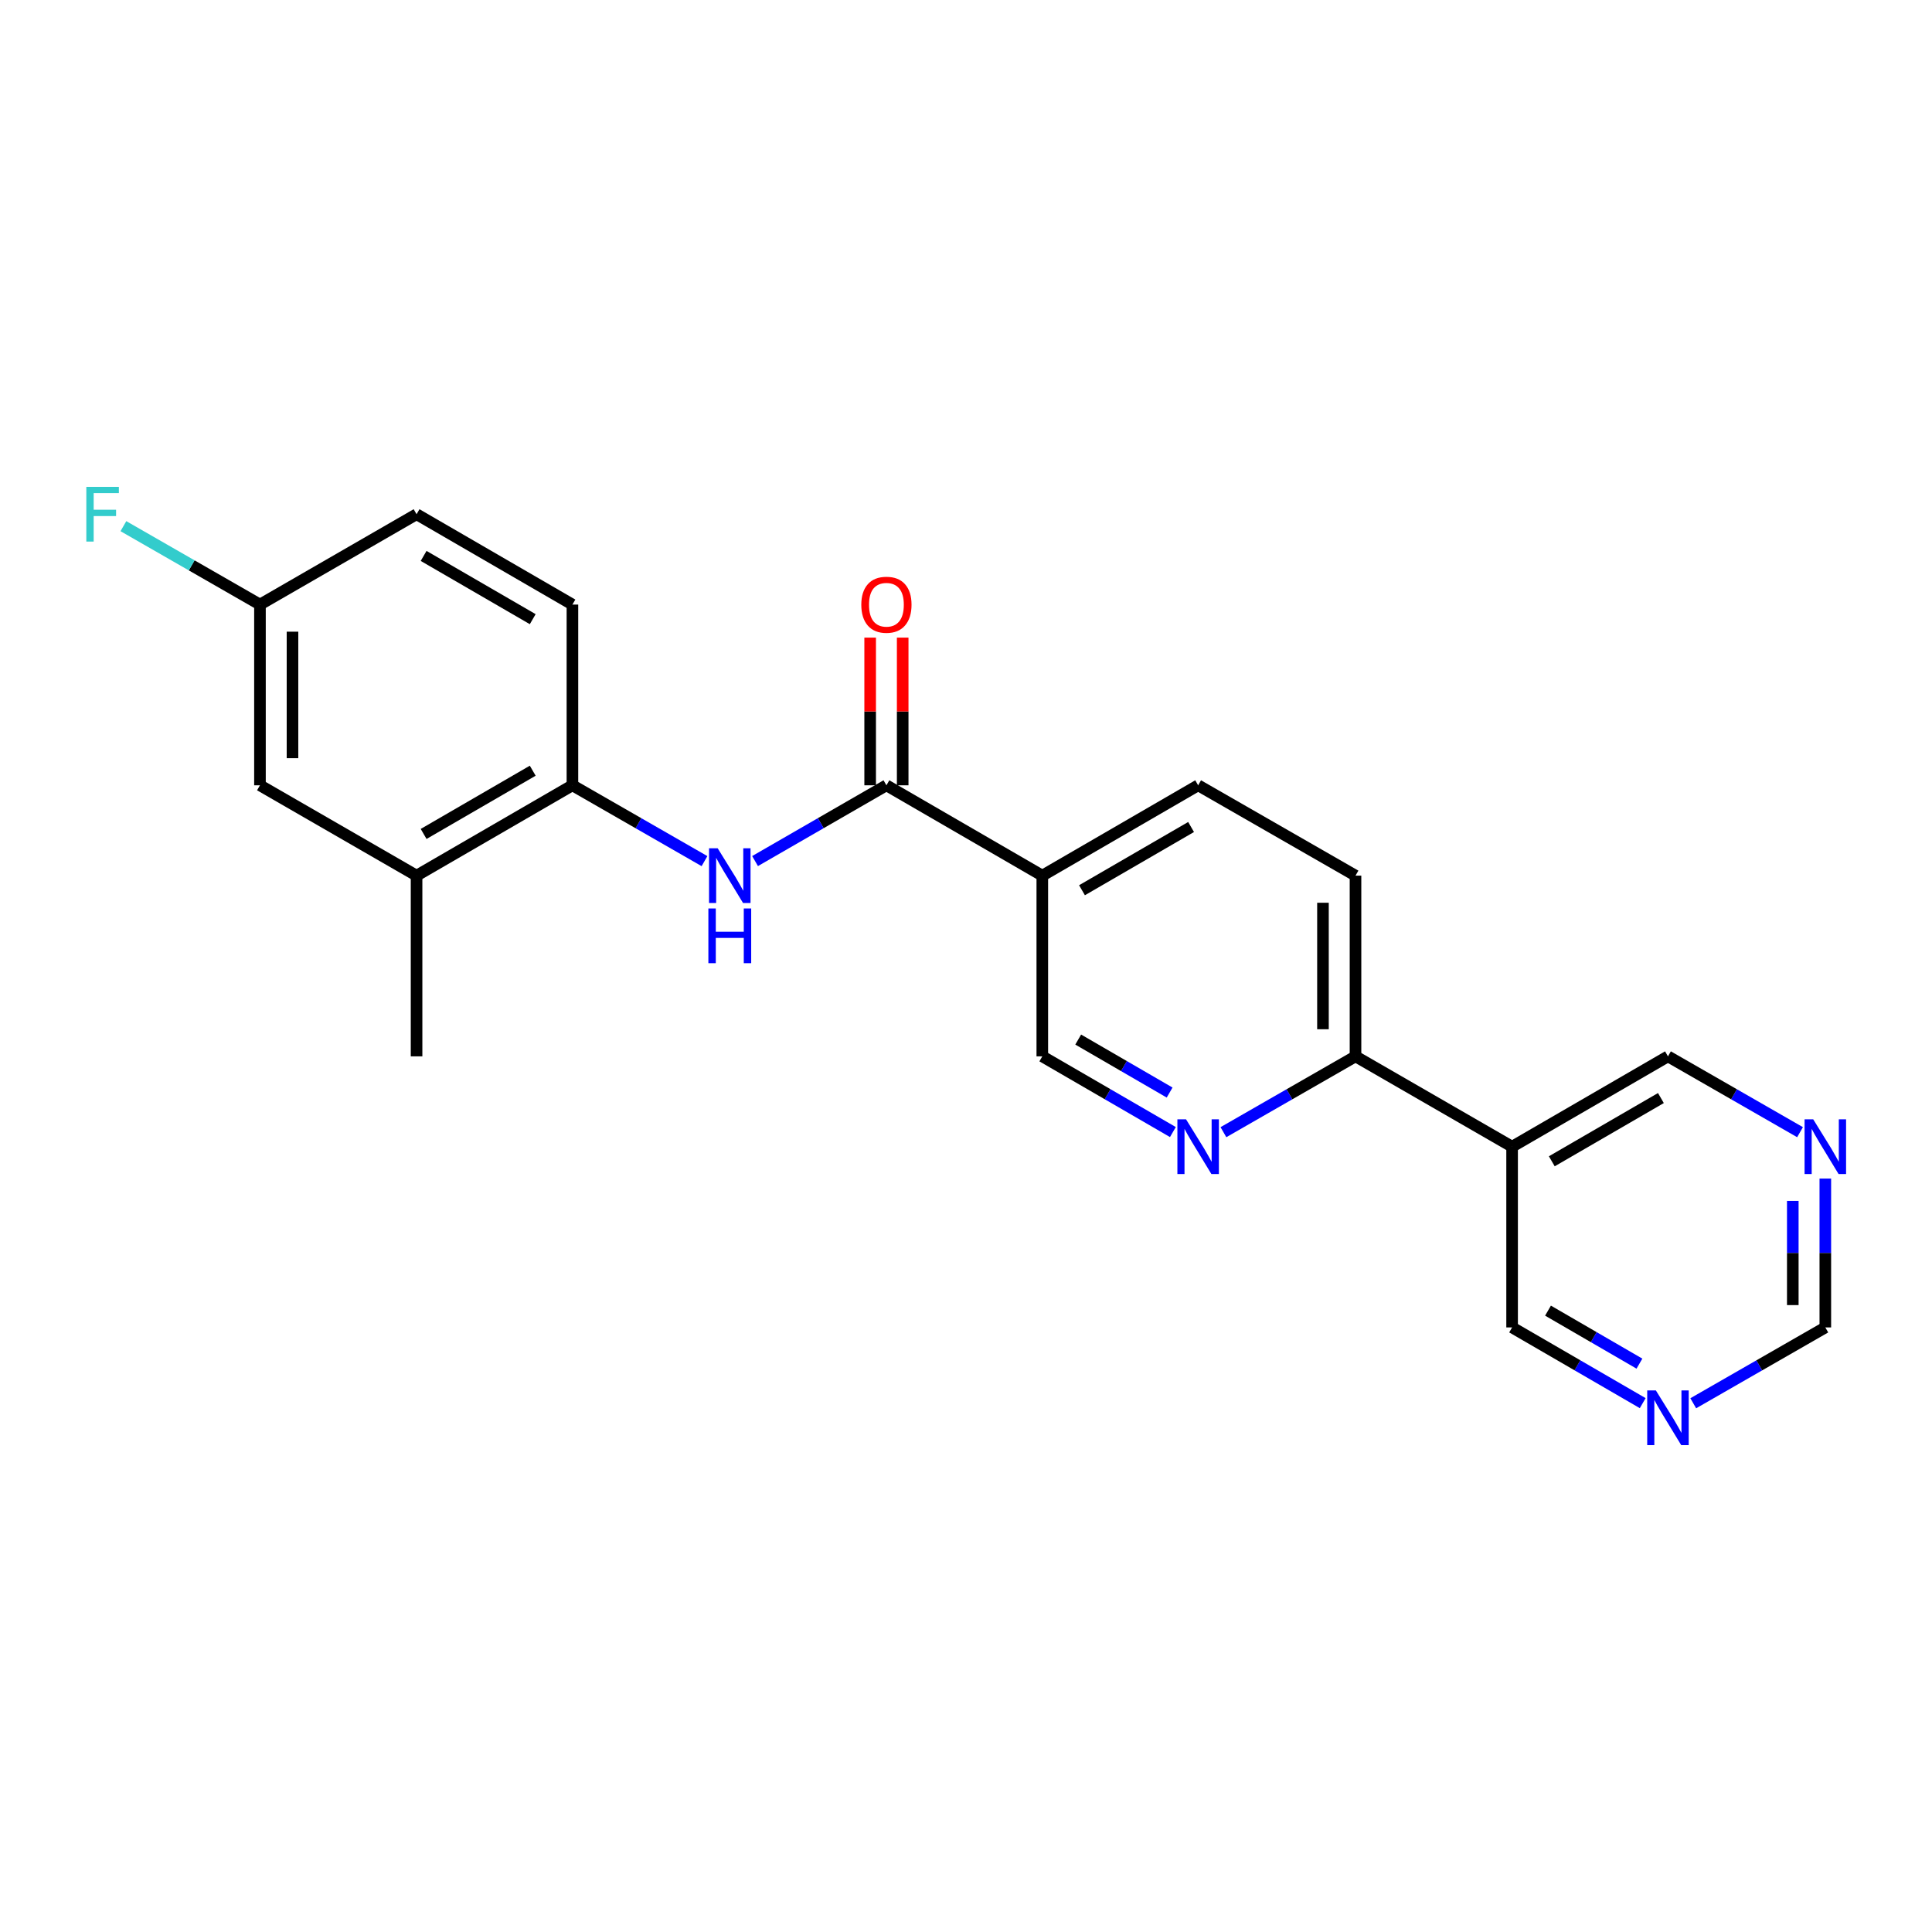 <?xml version='1.0' encoding='iso-8859-1'?>
<svg version='1.1' baseProfile='full'
              xmlns='http://www.w3.org/2000/svg'
                      xmlns:rdkit='http://www.rdkit.org/xml'
                      xmlns:xlink='http://www.w3.org/1999/xlink'
                  xml:space='preserve'
width='1000px' height='1000px' viewBox='0 0 1000 1000'>
<!-- END OF HEADER -->
<rect style='opacity:1.0;fill:#FFFFFF;stroke:none' width='1000' height='1000' x='0' y='0'> </rect>
<path class='bond-0' d='M 458.81,406.472 L 424.813,426.08' style='fill:none;fill-rule:evenodd;stroke:#000000;stroke-width:6px;stroke-linecap:butt;stroke-linejoin:miter;stroke-opacity:1' />
<path class='bond-0' d='M 424.813,426.08 L 390.815,445.688' style='fill:none;fill-rule:evenodd;stroke:#0000FF;stroke-width:6px;stroke-linecap:butt;stroke-linejoin:miter;stroke-opacity:1' />
<path class='bond-1' d='M 458.81,406.472 L 539.493,453.232' style='fill:none;fill-rule:evenodd;stroke:#000000;stroke-width:6px;stroke-linecap:butt;stroke-linejoin:miter;stroke-opacity:1' />
<path class='bond-10' d='M 467.23,406.472 L 467.23,368.249' style='fill:none;fill-rule:evenodd;stroke:#000000;stroke-width:6px;stroke-linecap:butt;stroke-linejoin:miter;stroke-opacity:1' />
<path class='bond-10' d='M 467.23,368.249 L 467.23,330.025' style='fill:none;fill-rule:evenodd;stroke:#FF0000;stroke-width:6px;stroke-linecap:butt;stroke-linejoin:miter;stroke-opacity:1' />
<path class='bond-10' d='M 450.39,406.472 L 450.39,368.249' style='fill:none;fill-rule:evenodd;stroke:#000000;stroke-width:6px;stroke-linecap:butt;stroke-linejoin:miter;stroke-opacity:1' />
<path class='bond-10' d='M 450.39,368.249 L 450.39,330.025' style='fill:none;fill-rule:evenodd;stroke:#FF0000;stroke-width:6px;stroke-linecap:butt;stroke-linejoin:miter;stroke-opacity:1' />
<path class='bond-3' d='M 364.647,445.718 L 330.466,426.095' style='fill:none;fill-rule:evenodd;stroke:#0000FF;stroke-width:6px;stroke-linecap:butt;stroke-linejoin:miter;stroke-opacity:1' />
<path class='bond-3' d='M 330.466,426.095 L 296.286,406.472' style='fill:none;fill-rule:evenodd;stroke:#000000;stroke-width:6px;stroke-linecap:butt;stroke-linejoin:miter;stroke-opacity:1' />
<path class='bond-7' d='M 539.493,453.232 L 539.493,546.768' style='fill:none;fill-rule:evenodd;stroke:#000000;stroke-width:6px;stroke-linecap:butt;stroke-linejoin:miter;stroke-opacity:1' />
<path class='bond-11' d='M 539.493,453.232 L 620.157,406.472' style='fill:none;fill-rule:evenodd;stroke:#000000;stroke-width:6px;stroke-linecap:butt;stroke-linejoin:miter;stroke-opacity:1' />
<path class='bond-11' d='M 560.038,460.787 L 616.502,428.055' style='fill:none;fill-rule:evenodd;stroke:#000000;stroke-width:6px;stroke-linecap:butt;stroke-linejoin:miter;stroke-opacity:1' />
<path class='bond-2' d='M 607.086,585.951 L 573.289,566.36' style='fill:none;fill-rule:evenodd;stroke:#0000FF;stroke-width:6px;stroke-linecap:butt;stroke-linejoin:miter;stroke-opacity:1' />
<path class='bond-2' d='M 573.289,566.36 L 539.493,546.768' style='fill:none;fill-rule:evenodd;stroke:#000000;stroke-width:6px;stroke-linecap:butt;stroke-linejoin:miter;stroke-opacity:1' />
<path class='bond-2' d='M 605.392,565.504 L 581.735,551.79' style='fill:none;fill-rule:evenodd;stroke:#0000FF;stroke-width:6px;stroke-linecap:butt;stroke-linejoin:miter;stroke-opacity:1' />
<path class='bond-2' d='M 581.735,551.79 L 558.077,538.077' style='fill:none;fill-rule:evenodd;stroke:#000000;stroke-width:6px;stroke-linecap:butt;stroke-linejoin:miter;stroke-opacity:1' />
<path class='bond-22' d='M 633.244,586.014 L 667.425,566.391' style='fill:none;fill-rule:evenodd;stroke:#0000FF;stroke-width:6px;stroke-linecap:butt;stroke-linejoin:miter;stroke-opacity:1' />
<path class='bond-22' d='M 667.425,566.391 L 701.606,546.768' style='fill:none;fill-rule:evenodd;stroke:#000000;stroke-width:6px;stroke-linecap:butt;stroke-linejoin:miter;stroke-opacity:1' />
<path class='bond-6' d='M 296.286,406.472 L 215.613,453.232' style='fill:none;fill-rule:evenodd;stroke:#000000;stroke-width:6px;stroke-linecap:butt;stroke-linejoin:miter;stroke-opacity:1' />
<path class='bond-6' d='M 275.74,398.917 L 219.269,431.648' style='fill:none;fill-rule:evenodd;stroke:#000000;stroke-width:6px;stroke-linecap:butt;stroke-linejoin:miter;stroke-opacity:1' />
<path class='bond-15' d='M 296.286,406.472 L 296.286,312.926' style='fill:none;fill-rule:evenodd;stroke:#000000;stroke-width:6px;stroke-linecap:butt;stroke-linejoin:miter;stroke-opacity:1' />
<path class='bond-4' d='M 782.663,593.528 L 701.606,546.768' style='fill:none;fill-rule:evenodd;stroke:#000000;stroke-width:6px;stroke-linecap:butt;stroke-linejoin:miter;stroke-opacity:1' />
<path class='bond-17' d='M 782.663,593.528 L 863.336,546.768' style='fill:none;fill-rule:evenodd;stroke:#000000;stroke-width:6px;stroke-linecap:butt;stroke-linejoin:miter;stroke-opacity:1' />
<path class='bond-17' d='M 803.208,601.083 L 859.68,568.352' style='fill:none;fill-rule:evenodd;stroke:#000000;stroke-width:6px;stroke-linecap:butt;stroke-linejoin:miter;stroke-opacity:1' />
<path class='bond-18' d='M 782.663,593.528 L 782.663,687.074' style='fill:none;fill-rule:evenodd;stroke:#000000;stroke-width:6px;stroke-linecap:butt;stroke-linejoin:miter;stroke-opacity:1' />
<path class='bond-5' d='M 701.606,546.768 L 701.606,453.232' style='fill:none;fill-rule:evenodd;stroke:#000000;stroke-width:6px;stroke-linecap:butt;stroke-linejoin:miter;stroke-opacity:1' />
<path class='bond-5' d='M 684.766,532.738 L 684.766,467.262' style='fill:none;fill-rule:evenodd;stroke:#000000;stroke-width:6px;stroke-linecap:butt;stroke-linejoin:miter;stroke-opacity:1' />
<path class='bond-12' d='M 215.613,453.232 L 134.556,406.472' style='fill:none;fill-rule:evenodd;stroke:#000000;stroke-width:6px;stroke-linecap:butt;stroke-linejoin:miter;stroke-opacity:1' />
<path class='bond-21' d='M 215.613,453.232 L 215.613,546.768' style='fill:none;fill-rule:evenodd;stroke:#000000;stroke-width:6px;stroke-linecap:butt;stroke-linejoin:miter;stroke-opacity:1' />
<path class='bond-8' d='M 850.265,726.265 L 816.464,706.669' style='fill:none;fill-rule:evenodd;stroke:#0000FF;stroke-width:6px;stroke-linecap:butt;stroke-linejoin:miter;stroke-opacity:1' />
<path class='bond-8' d='M 816.464,706.669 L 782.663,687.074' style='fill:none;fill-rule:evenodd;stroke:#000000;stroke-width:6px;stroke-linecap:butt;stroke-linejoin:miter;stroke-opacity:1' />
<path class='bond-8' d='M 848.57,705.817 L 824.91,692.1' style='fill:none;fill-rule:evenodd;stroke:#0000FF;stroke-width:6px;stroke-linecap:butt;stroke-linejoin:miter;stroke-opacity:1' />
<path class='bond-8' d='M 824.91,692.1 L 801.249,678.384' style='fill:none;fill-rule:evenodd;stroke:#000000;stroke-width:6px;stroke-linecap:butt;stroke-linejoin:miter;stroke-opacity:1' />
<path class='bond-14' d='M 876.424,726.327 L 910.605,706.701' style='fill:none;fill-rule:evenodd;stroke:#0000FF;stroke-width:6px;stroke-linecap:butt;stroke-linejoin:miter;stroke-opacity:1' />
<path class='bond-14' d='M 910.605,706.701 L 944.785,687.074' style='fill:none;fill-rule:evenodd;stroke:#000000;stroke-width:6px;stroke-linecap:butt;stroke-linejoin:miter;stroke-opacity:1' />
<path class='bond-9' d='M 931.697,586.014 L 897.517,566.391' style='fill:none;fill-rule:evenodd;stroke:#0000FF;stroke-width:6px;stroke-linecap:butt;stroke-linejoin:miter;stroke-opacity:1' />
<path class='bond-9' d='M 897.517,566.391 L 863.336,546.768' style='fill:none;fill-rule:evenodd;stroke:#000000;stroke-width:6px;stroke-linecap:butt;stroke-linejoin:miter;stroke-opacity:1' />
<path class='bond-24' d='M 944.785,610.026 L 944.785,648.55' style='fill:none;fill-rule:evenodd;stroke:#0000FF;stroke-width:6px;stroke-linecap:butt;stroke-linejoin:miter;stroke-opacity:1' />
<path class='bond-24' d='M 944.785,648.55 L 944.785,687.074' style='fill:none;fill-rule:evenodd;stroke:#000000;stroke-width:6px;stroke-linecap:butt;stroke-linejoin:miter;stroke-opacity:1' />
<path class='bond-24' d='M 927.945,621.583 L 927.945,648.55' style='fill:none;fill-rule:evenodd;stroke:#0000FF;stroke-width:6px;stroke-linecap:butt;stroke-linejoin:miter;stroke-opacity:1' />
<path class='bond-24' d='M 927.945,648.55 L 927.945,675.517' style='fill:none;fill-rule:evenodd;stroke:#000000;stroke-width:6px;stroke-linecap:butt;stroke-linejoin:miter;stroke-opacity:1' />
<path class='bond-13' d='M 620.157,406.472 L 701.606,453.232' style='fill:none;fill-rule:evenodd;stroke:#000000;stroke-width:6px;stroke-linecap:butt;stroke-linejoin:miter;stroke-opacity:1' />
<path class='bond-23' d='M 134.556,406.472 L 134.556,312.926' style='fill:none;fill-rule:evenodd;stroke:#000000;stroke-width:6px;stroke-linecap:butt;stroke-linejoin:miter;stroke-opacity:1' />
<path class='bond-23' d='M 151.396,392.44 L 151.396,326.958' style='fill:none;fill-rule:evenodd;stroke:#000000;stroke-width:6px;stroke-linecap:butt;stroke-linejoin:miter;stroke-opacity:1' />
<path class='bond-19' d='M 296.286,312.926 L 215.613,266.158' style='fill:none;fill-rule:evenodd;stroke:#000000;stroke-width:6px;stroke-linecap:butt;stroke-linejoin:miter;stroke-opacity:1' />
<path class='bond-19' d='M 275.739,320.48 L 219.267,287.742' style='fill:none;fill-rule:evenodd;stroke:#000000;stroke-width:6px;stroke-linecap:butt;stroke-linejoin:miter;stroke-opacity:1' />
<path class='bond-16' d='M 134.556,312.926 L 215.613,266.158' style='fill:none;fill-rule:evenodd;stroke:#000000;stroke-width:6px;stroke-linecap:butt;stroke-linejoin:miter;stroke-opacity:1' />
<path class='bond-20' d='M 134.556,312.926 L 99.215,292.633' style='fill:none;fill-rule:evenodd;stroke:#000000;stroke-width:6px;stroke-linecap:butt;stroke-linejoin:miter;stroke-opacity:1' />
<path class='bond-20' d='M 99.215,292.633 L 63.874,272.341' style='fill:none;fill-rule:evenodd;stroke:#33CCCC;stroke-width:6px;stroke-linecap:butt;stroke-linejoin:miter;stroke-opacity:1' />
<path  class='atom-1' d='M 371.475 439.072
L 380.755 454.072
Q 381.675 455.552, 383.155 458.232
Q 384.635 460.912, 384.715 461.072
L 384.715 439.072
L 388.475 439.072
L 388.475 467.392
L 384.595 467.392
L 374.635 450.992
Q 373.475 449.072, 372.235 446.872
Q 371.035 444.672, 370.675 443.992
L 370.675 467.392
L 366.995 467.392
L 366.995 439.072
L 371.475 439.072
' fill='#0000FF'/>
<path  class='atom-1' d='M 366.655 470.224
L 370.495 470.224
L 370.495 482.264
L 384.975 482.264
L 384.975 470.224
L 388.815 470.224
L 388.815 498.544
L 384.975 498.544
L 384.975 485.464
L 370.495 485.464
L 370.495 498.544
L 366.655 498.544
L 366.655 470.224
' fill='#0000FF'/>
<path  class='atom-3' d='M 613.897 579.368
L 623.177 594.368
Q 624.097 595.848, 625.577 598.528
Q 627.057 601.208, 627.137 601.368
L 627.137 579.368
L 630.897 579.368
L 630.897 607.688
L 627.017 607.688
L 617.057 591.288
Q 615.897 589.368, 614.657 587.168
Q 613.457 584.968, 613.097 584.288
L 613.097 607.688
L 609.417 607.688
L 609.417 579.368
L 613.897 579.368
' fill='#0000FF'/>
<path  class='atom-9' d='M 857.076 719.682
L 866.356 734.682
Q 867.276 736.162, 868.756 738.842
Q 870.236 741.522, 870.316 741.682
L 870.316 719.682
L 874.076 719.682
L 874.076 748.002
L 870.196 748.002
L 860.236 731.602
Q 859.076 729.682, 857.836 727.482
Q 856.636 725.282, 856.276 724.602
L 856.276 748.002
L 852.596 748.002
L 852.596 719.682
L 857.076 719.682
' fill='#0000FF'/>
<path  class='atom-10' d='M 938.525 579.368
L 947.805 594.368
Q 948.725 595.848, 950.205 598.528
Q 951.685 601.208, 951.765 601.368
L 951.765 579.368
L 955.525 579.368
L 955.525 607.688
L 951.645 607.688
L 941.685 591.288
Q 940.525 589.368, 939.285 587.168
Q 938.085 584.968, 937.725 584.288
L 937.725 607.688
L 934.045 607.688
L 934.045 579.368
L 938.525 579.368
' fill='#0000FF'/>
<path  class='atom-11' d='M 445.81 313.006
Q 445.81 306.206, 449.17 302.406
Q 452.53 298.606, 458.81 298.606
Q 465.09 298.606, 468.45 302.406
Q 471.81 306.206, 471.81 313.006
Q 471.81 319.886, 468.41 323.806
Q 465.01 327.686, 458.81 327.686
Q 452.57 327.686, 449.17 323.806
Q 445.81 319.926, 445.81 313.006
M 458.81 324.486
Q 463.13 324.486, 465.45 321.606
Q 467.81 318.686, 467.81 313.006
Q 467.81 307.446, 465.45 304.646
Q 463.13 301.806, 458.81 301.806
Q 454.49 301.806, 452.13 304.606
Q 449.81 307.406, 449.81 313.006
Q 449.81 318.726, 452.13 321.606
Q 454.49 324.486, 458.81 324.486
' fill='#FF0000'/>
<path  class='atom-21' d='M 44.686 251.998
L 61.526 251.998
L 61.526 255.238
L 48.486 255.238
L 48.486 263.838
L 60.086 263.838
L 60.086 267.118
L 48.486 267.118
L 48.486 280.318
L 44.686 280.318
L 44.686 251.998
' fill='#33CCCC'/>
</svg>
